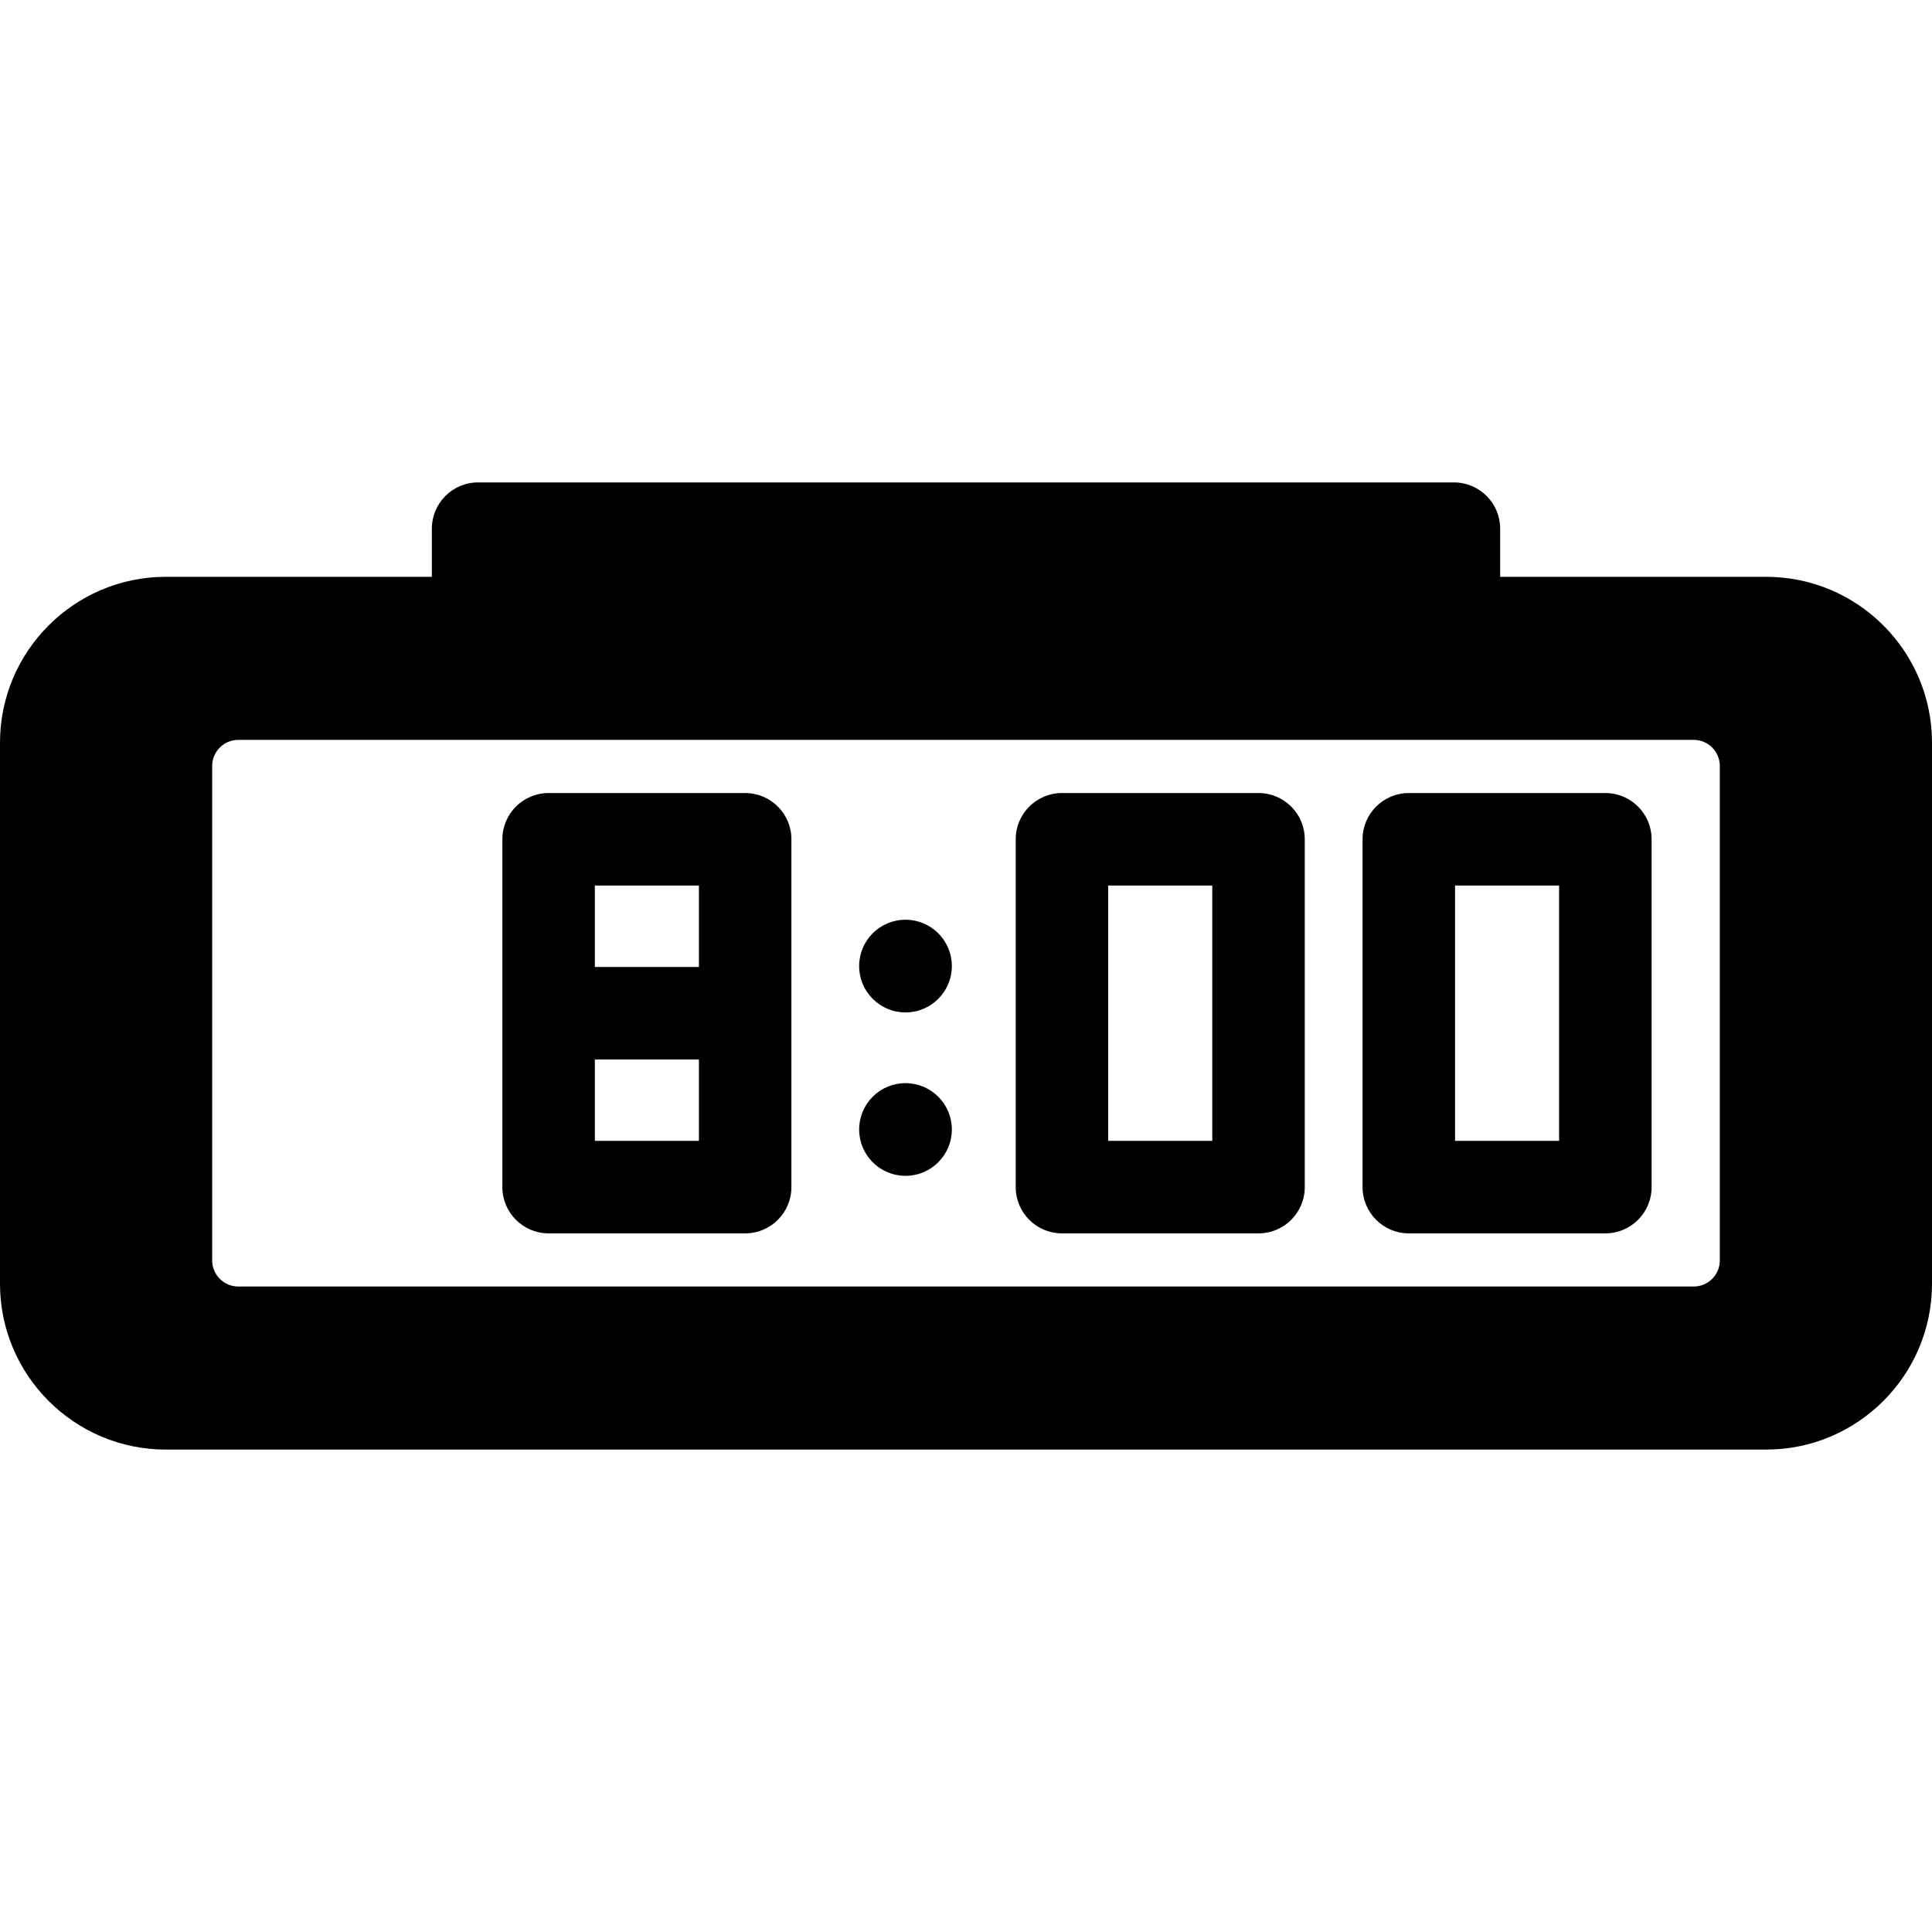 <?xml version="1.0" encoding="iso-8859-1"?>
<!-- Uploaded to: SVG Repo, www.svgrepo.com, Generator: SVG Repo Mixer Tools -->
<!DOCTYPE svg PUBLIC "-//W3C//DTD SVG 1.1//EN" "http://www.w3.org/Graphics/SVG/1.1/DTD/svg11.dtd">
<svg fill="#000000" height="800px" width="800px" version="1.1" id="Capa_1" xmlns="http://www.w3.org/2000/svg" xmlns:xlink="http://www.w3.org/1999/xlink" 
	 viewBox="0 0 208.879 208.879" xml:space="preserve">
<path d="M190.95,62.362h-28.76v-5.206c0-2.761-2.239-5-5-5h-105.5c-2.761,0-5,2.239-5,5v5.206h-28.76
	C8.043,62.362,0,70.405,0,80.292v58.502c0,9.886,8.043,17.929,17.929,17.929H190.95c9.886,0,17.929-8.043,17.929-17.929V80.292
	C208.879,70.405,200.836,62.362,190.95,62.362z M185.939,82.814v53.456c0,1.556-1.266,2.822-2.822,2.822H25.761
	c-1.556,0-2.822-1.266-2.822-2.822V82.814c0-1.556,1.266-2.822,2.822-2.822h157.356C184.674,79.993,185.939,81.258,185.939,82.814z
	 M173.564,85.74h-21.25c-2.761,0-5,2.239-5,5v37.606c0,2.761,2.239,5,5,5h21.25c2.761,0,5-2.239,5-5V90.74
	C178.564,87.979,176.326,85.74,173.564,85.74z M168.564,123.345h-11.25V95.74h11.25V123.345z M136.064,85.74h-21.25
	c-2.761,0-5,2.239-5,5v37.606c0,2.761,2.239,5,5,5h21.25c2.761,0,5-2.239,5-5V90.74C141.064,87.979,138.826,85.74,136.064,85.74z
	 M131.064,123.345h-11.25V95.74h11.25V123.345z M80.564,85.74h-21.25c-2.761,0-5,2.239-5,5v37.606c0,2.761,2.239,5,5,5h21.25
	c2.761,0,5-2.239,5-5V90.74C85.564,87.979,83.326,85.74,80.564,85.74z M75.564,95.74v8.803h-11.25V95.74H75.564z M64.314,123.345
	v-8.803h11.25v8.803H64.314z M102.909,104.448c0,2.768-2.244,5.011-5.011,5.011c-2.767,0-5.011-2.243-5.011-5.011
	c0-2.768,2.243-5.011,5.011-5.011C100.665,99.437,102.909,101.68,102.909,104.448z M102.909,122.115
	c0,2.768-2.244,5.011-5.011,5.011c-2.767,0-5.011-2.243-5.011-5.011c0-2.768,2.243-5.011,5.011-5.011
	C100.665,117.104,102.909,119.347,102.909,122.115z"/>
</svg>